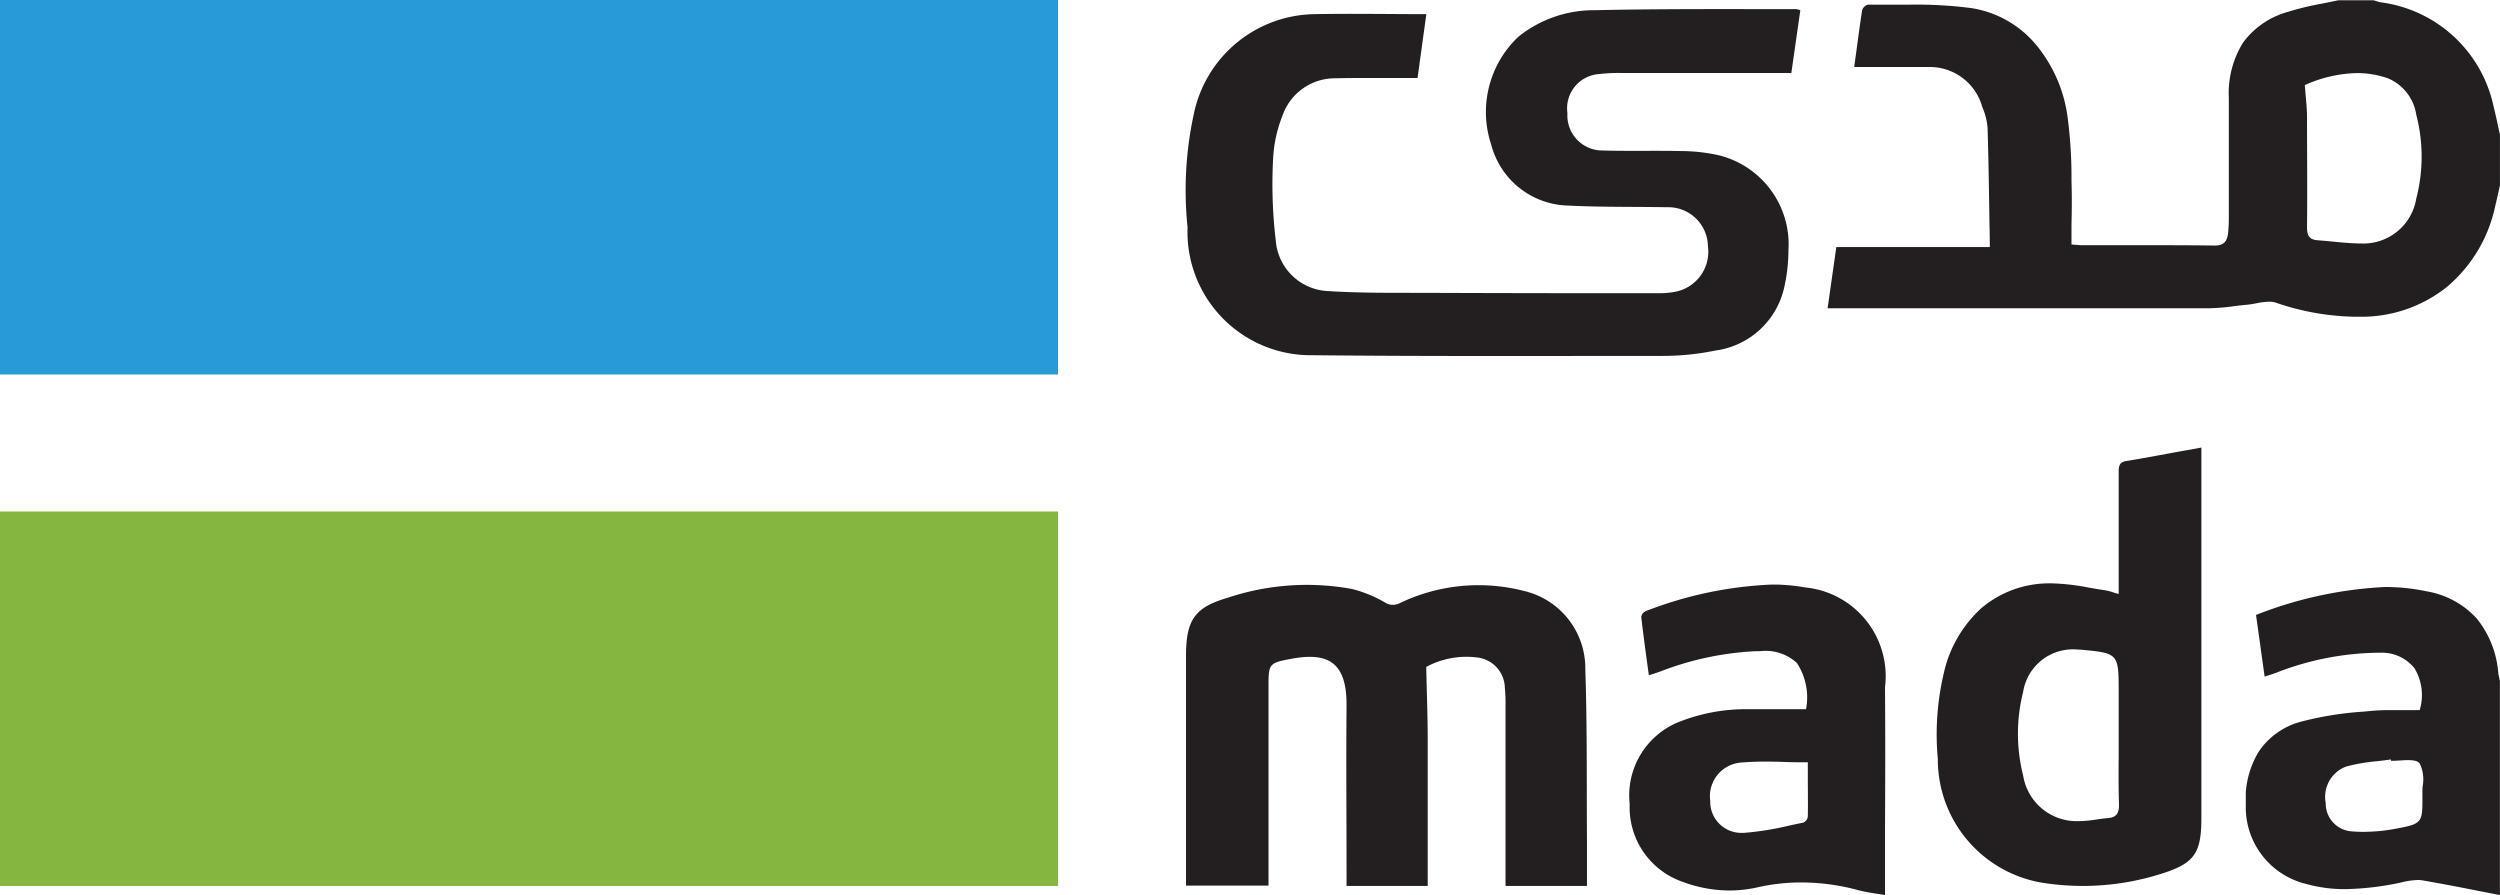 <svg xmlns="http://www.w3.org/2000/svg" width="47" height="16.828" viewBox="0 0 47 16.828">
                  <defs>
                      <clipPath id="hhrld7irpa">
                          <path data-name="Clip 2" d="M0 0h12.639v5.95H0z" style="fill:none"></path>
                      </clipPath>
                      <clipPath id="eqpoxriw9b">
                          <path data-name="Clip 7" d="M0 0h4.777v5.792H0z" style="fill:none"></path>
                      </clipPath>
                      <clipPath id="1lr88yp98c">
                          <path data-name="Clip 16" d="M0 16.828h47V0H0z" style="fill:none"></path>
                      </clipPath>
                  </defs>
                  <g data-name="Group 18">
                      <g data-name="Group 3">
                          <path data-name="Clip 2" d="M0 0h12.639v5.95H0z" style="fill:none" transform="translate(34.359 .005)"></path>
                          <g data-name="Group 3" style="clip-path:url(#hhrld7irpa)" transform="translate(34.359 .005)">
                              <path data-name="Fill 1" d="M10 5.95h-.089a4.8 4.8 0 0 1-1.473-.261.409.409 0 0 0-.138-.022 1.375 1.375 0 0 0-.241.03 1.79 1.79 0 0 1-.174.027 6.17 6.17 0 0 0-.242.027 4.2 4.2 0 0 1-.492.04H0l.082-.578.082-.573h2.885q0-.233-.007-.467v-.02c-.008-.578-.017-1.176-.035-1.764a1.266 1.266 0 0 0-.107-.401v-.009a1.024 1.024 0 0 0-1.012-.724H.5L.535 1C.573.718.608.45.65.183a.157.157 0 0 1 .11-.1h.757A8.054 8.054 0 0 1 2.7.147a1.979 1.979 0 0 1 1.2.667 2.683 2.683 0 0 1 .61 1.371 8.648 8.648 0 0 1 .075 1.059v.155c.009.272.007.539 0 .822v.37l.064.006c.041 0 .079.008.117.008h1.285c.338 0 .782 0 1.224.006h.006c.157 0 .229-.067.248-.233a3.075 3.075 0 0 0 .014-.331V1.835A1.8 1.8 0 0 1 7.808.8 1.558 1.558 0 0 1 8.65.219 5.422 5.422 0 0 1 9.3.062c.1-.02.2-.04.3-.062h.663l.046.014a.636.636 0 0 0 .1.026 2.5 2.5 0 0 1 2.114 1.968c.03.116.055.235.08.35l.037.169v.953l-.031.139-.064.278a2.712 2.712 0 0 1-.912 1.5A2.573 2.573 0 0 1 10 5.95zm-.046-4.581a2.509 2.509 0 0 0-.983.226l.017.2c.012.133.024.258.025.382 0 .668.008 1.379 0 2.09 0 .168.052.234.2.245.095.007.191.016.284.025.161.016.328.032.492.035h.033a1.007 1.007 0 0 0 1.045-.845 3.129 3.129 0 0 0 0-1.574.882.882 0 0 0-.539-.688 1.774 1.774 0 0 0-.574-.096z" style="fill:#231f20"></path>
                          </g>
                      </g>
                      <path data-name="Fill 4" d="M11.549.021 11.38 1.2H8.184a3.18 3.18 0 0 0-.413.02.645.645 0 0 0-.6.737.657.657 0 0 0 .65.7c.5.015 1 0 1.5.011a3.346 3.346 0 0 1 .665.072 1.726 1.726 0 0 1 1.34 1.794 3.23 3.23 0 0 1-.077.685 1.536 1.536 0 0 1-1.3 1.2 4.953 4.953 0 0 1-1 .1c-2.19 0-4.38.01-6.57-.013A2.318 2.318 0 0 1 .029 4.1a6.757 6.757 0 0 1 .117-2.125A2.352 2.352 0 0 1 2.434.094c.69-.013 1.379 0 2.084 0l-.165 1.2h-.788c-.257 0-.513 0-.769.006a1.043 1.043 0 0 0-.985.71 2.506 2.506 0 0 0-.174.81 8.919 8.919 0 0 0 .05 1.525 1.03 1.03 0 0 0 1 .956c.642.041 1.288.03 1.932.033q2.121.008 4.242.006a1.611 1.611 0 0 0 .314-.023.766.766 0 0 0 .637-.863.745.745 0 0 0-.769-.73c-.618-.011-1.237 0-1.854-.031a1.534 1.534 0 0 1-1.452-1.148A1.945 1.945 0 0 1 6.247.52a2.264 2.264 0 0 1 1.438-.5C8.947-.008 10.21 0 11.472 0a.4.4 0 0 1 .077.02" transform="translate(22.297 .172)" style="fill:#231f20"></path>
                      <g data-name="Group 8">
                          <path data-name="Clip 7" d="M0 0h4.777v5.792H0z" style="fill:none" transform="translate(42.221 11.036)"></path>
                          <g data-name="Group 8" style="clip-path:url(#eqpoxriw9b)" transform="translate(42.221 11.036)">
                              <path data-name="Fill 6" d="m4.777 5.792-.394-.077a41.508 41.508 0 0 0-1.06-.2.554.554 0 0 0-.089-.007 1.466 1.466 0 0 0-.286.039l-.048.012a5.411 5.411 0 0 1-1.032.121 2.706 2.706 0 0 1-.741-.1A1.482 1.482 0 0 1 0 4.1a1.715 1.715 0 0 1 .24-1 1.381 1.381 0 0 1 .8-.569 6.2 6.2 0 0 1 1.171-.188l.15-.014c.1-.01.213-.015.346-.015h.562a.971.971 0 0 0-.1-.79.786.786 0 0 0-.654-.288h-.074a5.431 5.431 0 0 0-1.886.382c-.04.015-.08.028-.126.042l-.075.024L.211.659.192.525A7.6 7.6 0 0 1 2.614 0 3.727 3.727 0 0 1 3.4.081a1.644 1.644 0 0 1 .938.507 1.842 1.842 0 0 1 .408 1.028.873.873 0 0 0 .023.109c0 .016.008.033.012.05v4.017zm-2.052-2.55c-.085.013-.173.023-.258.033a3.405 3.405 0 0 0-.58.1.606.606 0 0 0-.384.686.523.523 0 0 0 .459.53c.08.008.164.012.25.012a3.409 3.409 0 0 0 .63-.063c.482-.091.482-.112.478-.635 0-.051 0-.106.005-.163a.674.674 0 0 0-.057-.427c-.035-.042-.1-.06-.21-.06-.045 0-.095 0-.142.006-.047 0-.095.006-.139.006H2.73v-.021z" style="fill:#231f20"></path>
                          </g>
                      </g>
                      <path data-name="Fill 9" d="M7.539 5.666H6.007V2.27a3.046 3.046 0 0 0-.013-.334.586.586 0 0 0-.515-.565 1.6 1.6 0 0 0-.963.177c.01.461.026.9.028 1.33v2.788H3.018v-.24c0-1.046-.009-2.092 0-3.138.009-.815-.331-1.026-1.042-.892-.427.08-.425.092-.425.55v3.713H0V1.348C0 .662.163.43.783.248A4.7 4.7 0 0 1 3.116.082a2.379 2.379 0 0 1 .615.249.279.279 0 0 0 .284.02A3.415 3.415 0 0 1 6.342.117 1.494 1.494 0 0 1 7.507 1.6c.036 1.073.024 2.147.031 3.221v.846" transform="translate(22.297 10.99)" style="fill:#231f20"></path>
                      <path data-name="Fill 11" d="M2.748 8.242a4.962 4.962 0 0 1-.775-.062A2.351 2.351 0 0 1 .018 5.857a5.01 5.01 0 0 1 .109-1.6 2.337 2.337 0 0 1 .711-1.239 1.97 1.97 0 0 1 1.283-.465h.041a4.151 4.151 0 0 1 .7.081c.1.017.2.035.3.049a.963.963 0 0 1 .156.041l.1.029V.46c0-.1.009-.184.135-.205.34-.055.675-.12 1.031-.185L4.973 0v6.97c0 .647-.132.84-.708 1.028a4.871 4.871 0 0 1-1.517.244zm-.164-4.448a.947.947 0 0 0-.962.8 3.205 3.205 0 0 0 0 1.57 1.018 1.018 0 0 0 1.049.859H2.7a2.392 2.392 0 0 0 .3-.03c.069-.01.14-.021.211-.026.161-.013.218-.085.213-.264-.01-.3-.008-.613-.006-.913V4.614c0-.747 0-.747-.709-.814-.042 0-.084-.006-.125-.006z" transform="translate(36.413 8.414)" style="fill:#231f20"></path>
                      <path data-name="Fill 13" d="m4.8 5.838-.16-.027a3.216 3.216 0 0 1-.34-.065A4.1 4.1 0 0 0 3.222 5.6a3.7 3.7 0 0 0-.819.092 2.387 2.387 0 0 1-.529.059A2.519 2.519 0 0 1 1 5.59a1.481 1.481 0 0 1-1-1.462 1.49 1.49 0 0 1 .9-1.535 3.414 3.414 0 0 1 1.328-.25h1.088a1.182 1.182 0 0 0-.172-.868.865.865 0 0 0-.69-.223h-.076a5.72 5.72 0 0 0-1.8.381l-.127.044-.091.028-.033-.243C.287 1.168.25.891.217.608A.147.147 0 0 1 .3.5 7.36 7.36 0 0 1 2.666 0c.077 0 .154 0 .229.006A3.286 3.286 0 0 1 3.3.054a1.676 1.676 0 0 1 1.5 1.877c.007.884.005 1.784 0 2.653v1.254zm-2.232-2.51a5.31 5.31 0 0 0-.486.019.634.634 0 0 0-.567.721.583.583 0 0 0 .593.6h.038a5.373 5.373 0 0 0 .839-.134c.091-.02.186-.04.279-.058a.15.15 0 0 0 .085-.112c.005-.261 0-.528 0-.786v-.237c-.139 0-.275 0-.407-.005s-.25-.008-.374-.008z" transform="translate(30.638 10.99)" style="fill:#231f20"></path>
                      <path data-name="Clip 16" d="M0 16.828h47V0H0z" style="fill:none"></path>
                      <g data-name="Mask Group 45" style="clip-path:url(#1lr88yp98c)">
                          <path data-name="Fill 15" d="M0 7.04h19.891V0H0z" style="fill:#289ad6"></path>
                          <path data-name="Fill 17" d="M0 7.04h19.891V0H0z" transform="translate(0 9.616)" style="fill:#85b740"></path>
                      </g>
                  </g>
              </svg>